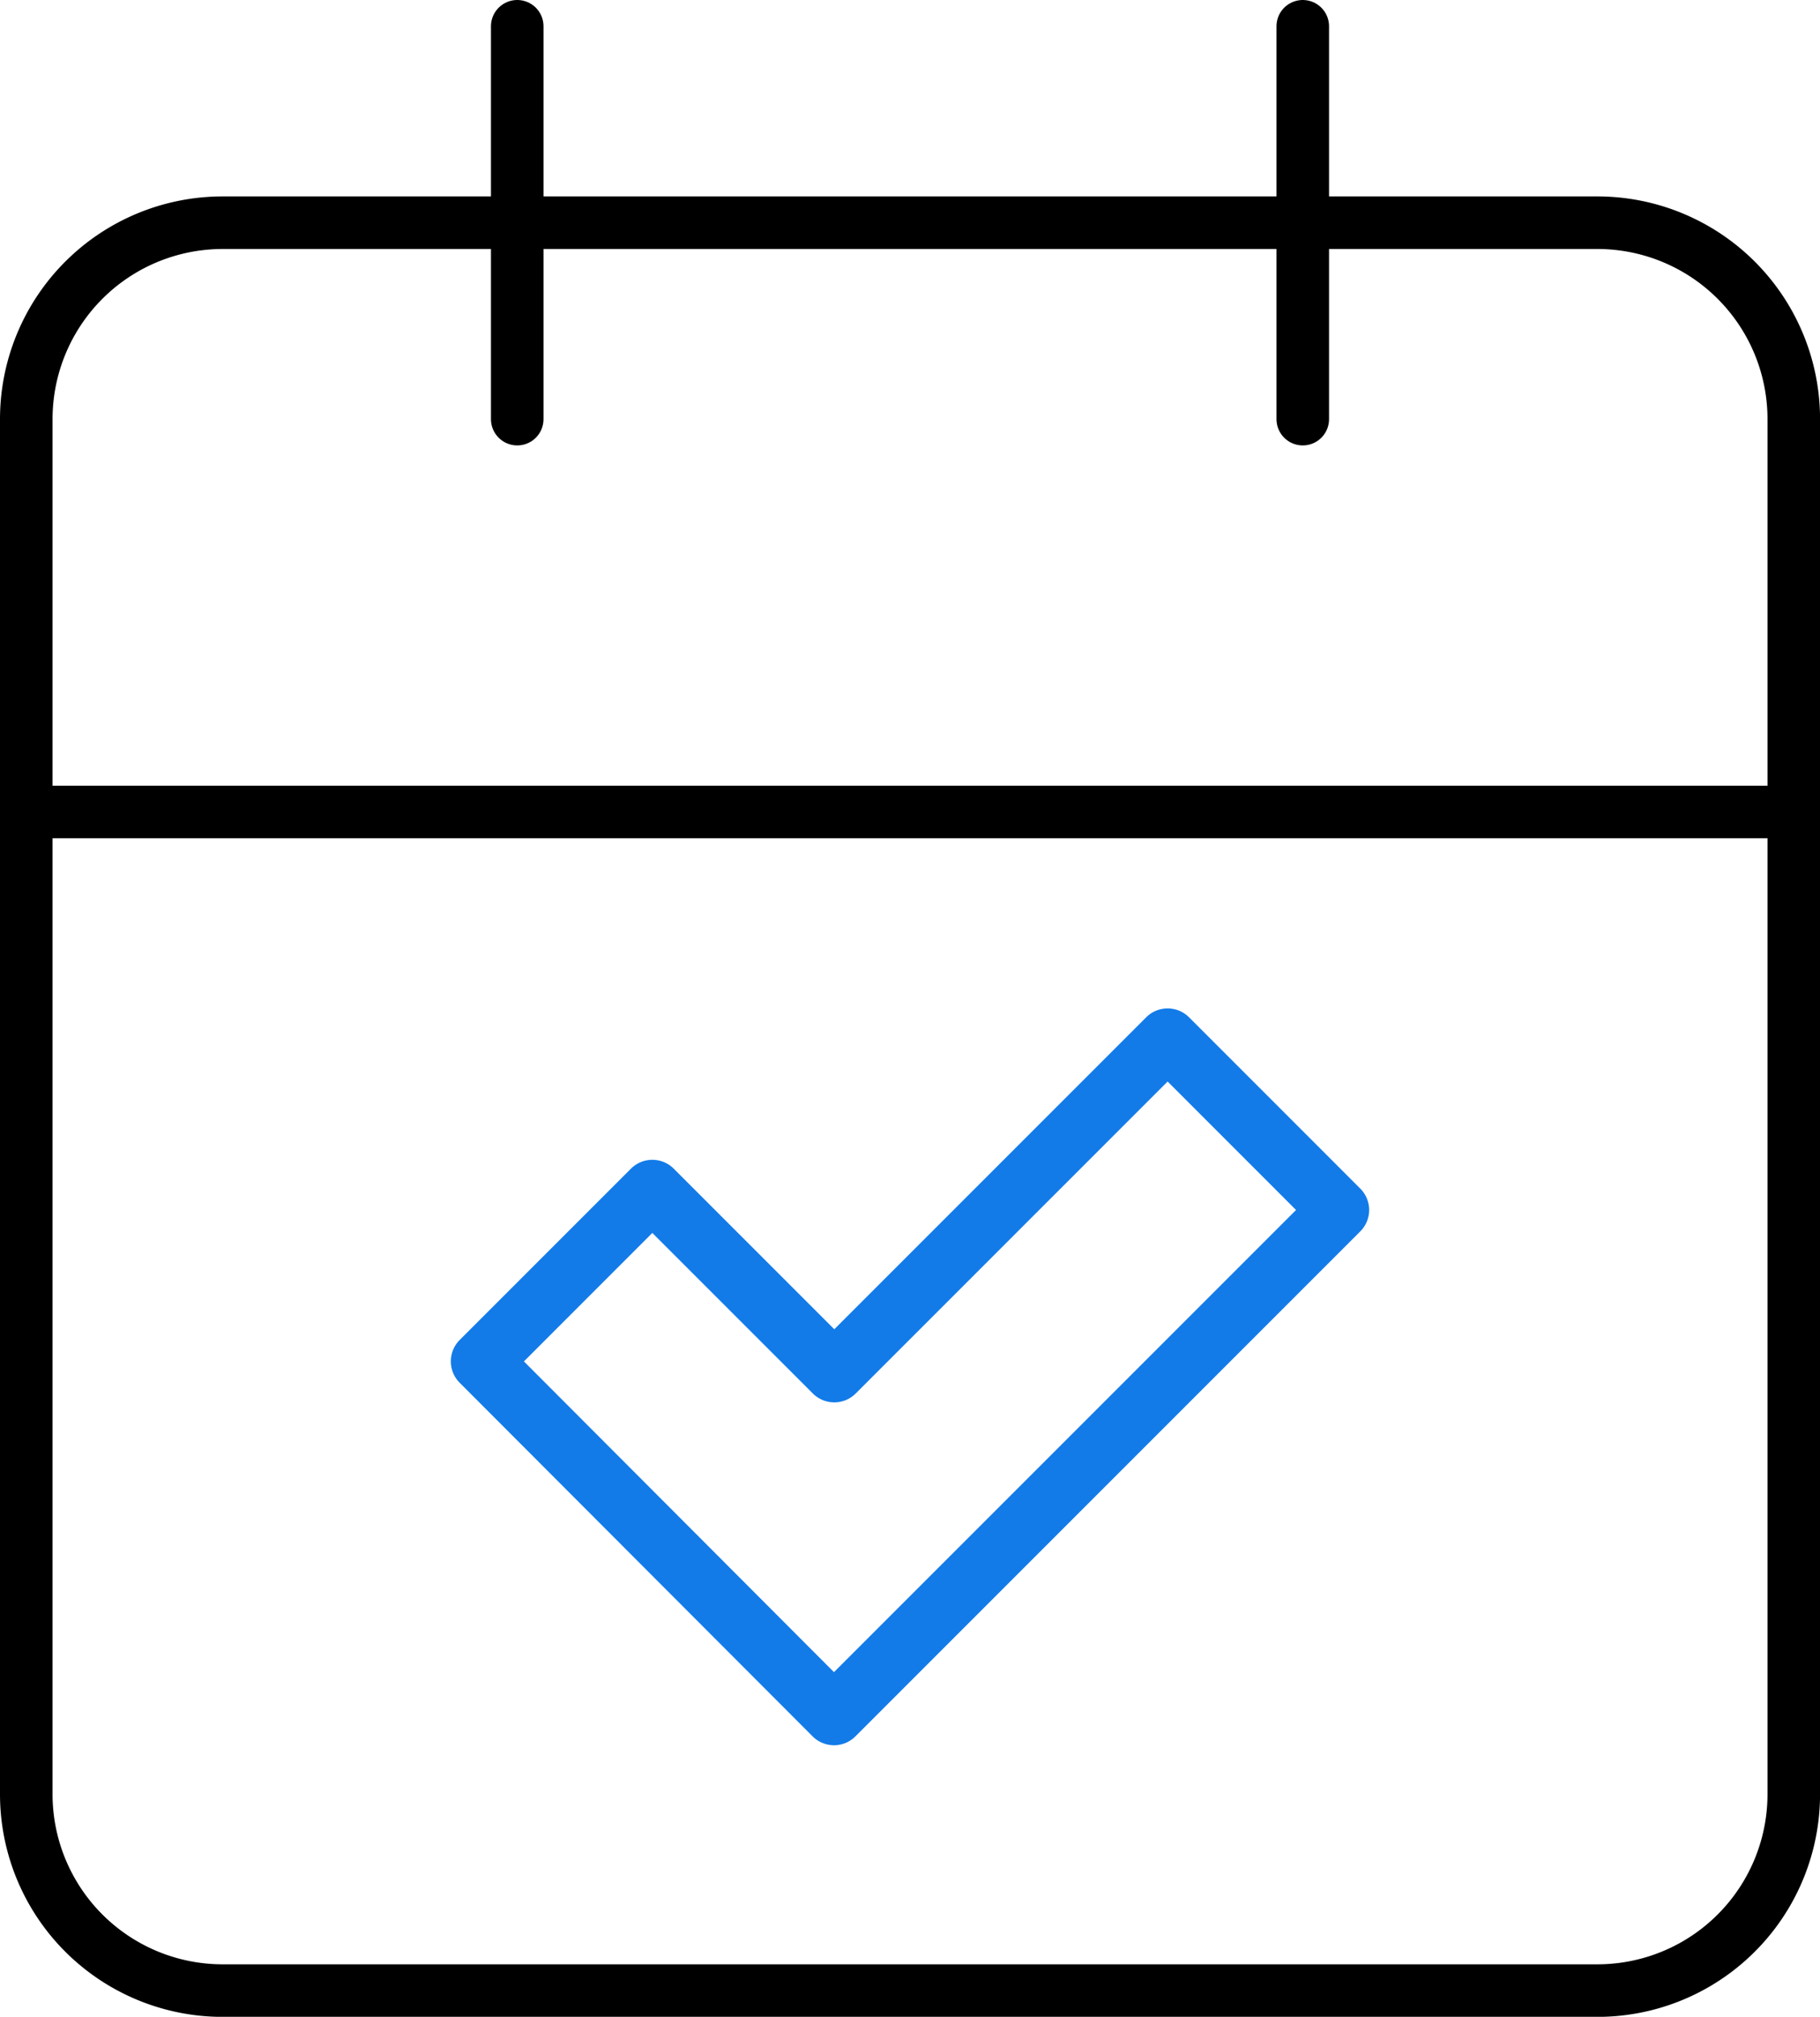 <svg xmlns="http://www.w3.org/2000/svg" width="103.897" height="115.108" viewBox="0 0 103.897 115.108">
  <g id="Group_2527" data-name="Group 2527" transform="translate(-99.551 -1475.446)">
    <g id="Icon_feather-calendar" data-name="Icon feather-calendar" transform="translate(96.551 1473.946)">
      <path id="Path_3598" data-name="Path 3598" d="M15.711,6H94.186A11.211,11.211,0,0,1,105.4,17.211V95.686A11.211,11.211,0,0,1,94.186,106.9H15.711A11.211,11.211,0,0,1,4.5,95.686V17.211A11.211,11.211,0,0,1,15.711,6Z" transform="translate(0 8.211)" fill="none" stroke="#000" stroke-linecap="round" stroke-linejoin="round" stroke-width="3"/>
      <path id="Path_3599" data-name="Path 3599" d="M24,3V25.422" transform="translate(53.37)" fill="none" stroke="#000" stroke-linecap="round" stroke-linejoin="round" stroke-width="3"/>
      <path id="Path_3600" data-name="Path 3600" d="M12,3V25.422" transform="translate(20.527)" fill="none" stroke="#000" stroke-linecap="round" stroke-linejoin="round" stroke-width="3"/>
      <path id="Path_3601" data-name="Path 3601" d="M4.5,15H105.4" transform="translate(0 32.843)" fill="none" stroke="#000" stroke-linecap="round" stroke-linejoin="round" stroke-width="3"/>
    </g>
    <path id="Path_3602" data-name="Path 3602" d="M104.809,314.6h0a1.729,1.729,0,0,1-1.222-.507L83.44,293.912a1.728,1.728,0,0,1,0-2.443l9.776-9.776a1.728,1.728,0,0,1,2.444,0l9.165,9.165,17.806-17.806a1.729,1.729,0,0,1,2.444,0l9.776,9.777a1.728,1.728,0,0,1,0,2.444l-28.822,28.822a1.729,1.729,0,0,1-1.222.506m-17.7-21.908,17.7,17.735,26.377-26.377-7.332-7.332-17.806,17.806a1.729,1.729,0,0,1-2.444,0l-9.165-9.165Z" transform="translate(42.353 1260.454)" fill="#137be8"/>
  </g>
</svg>
